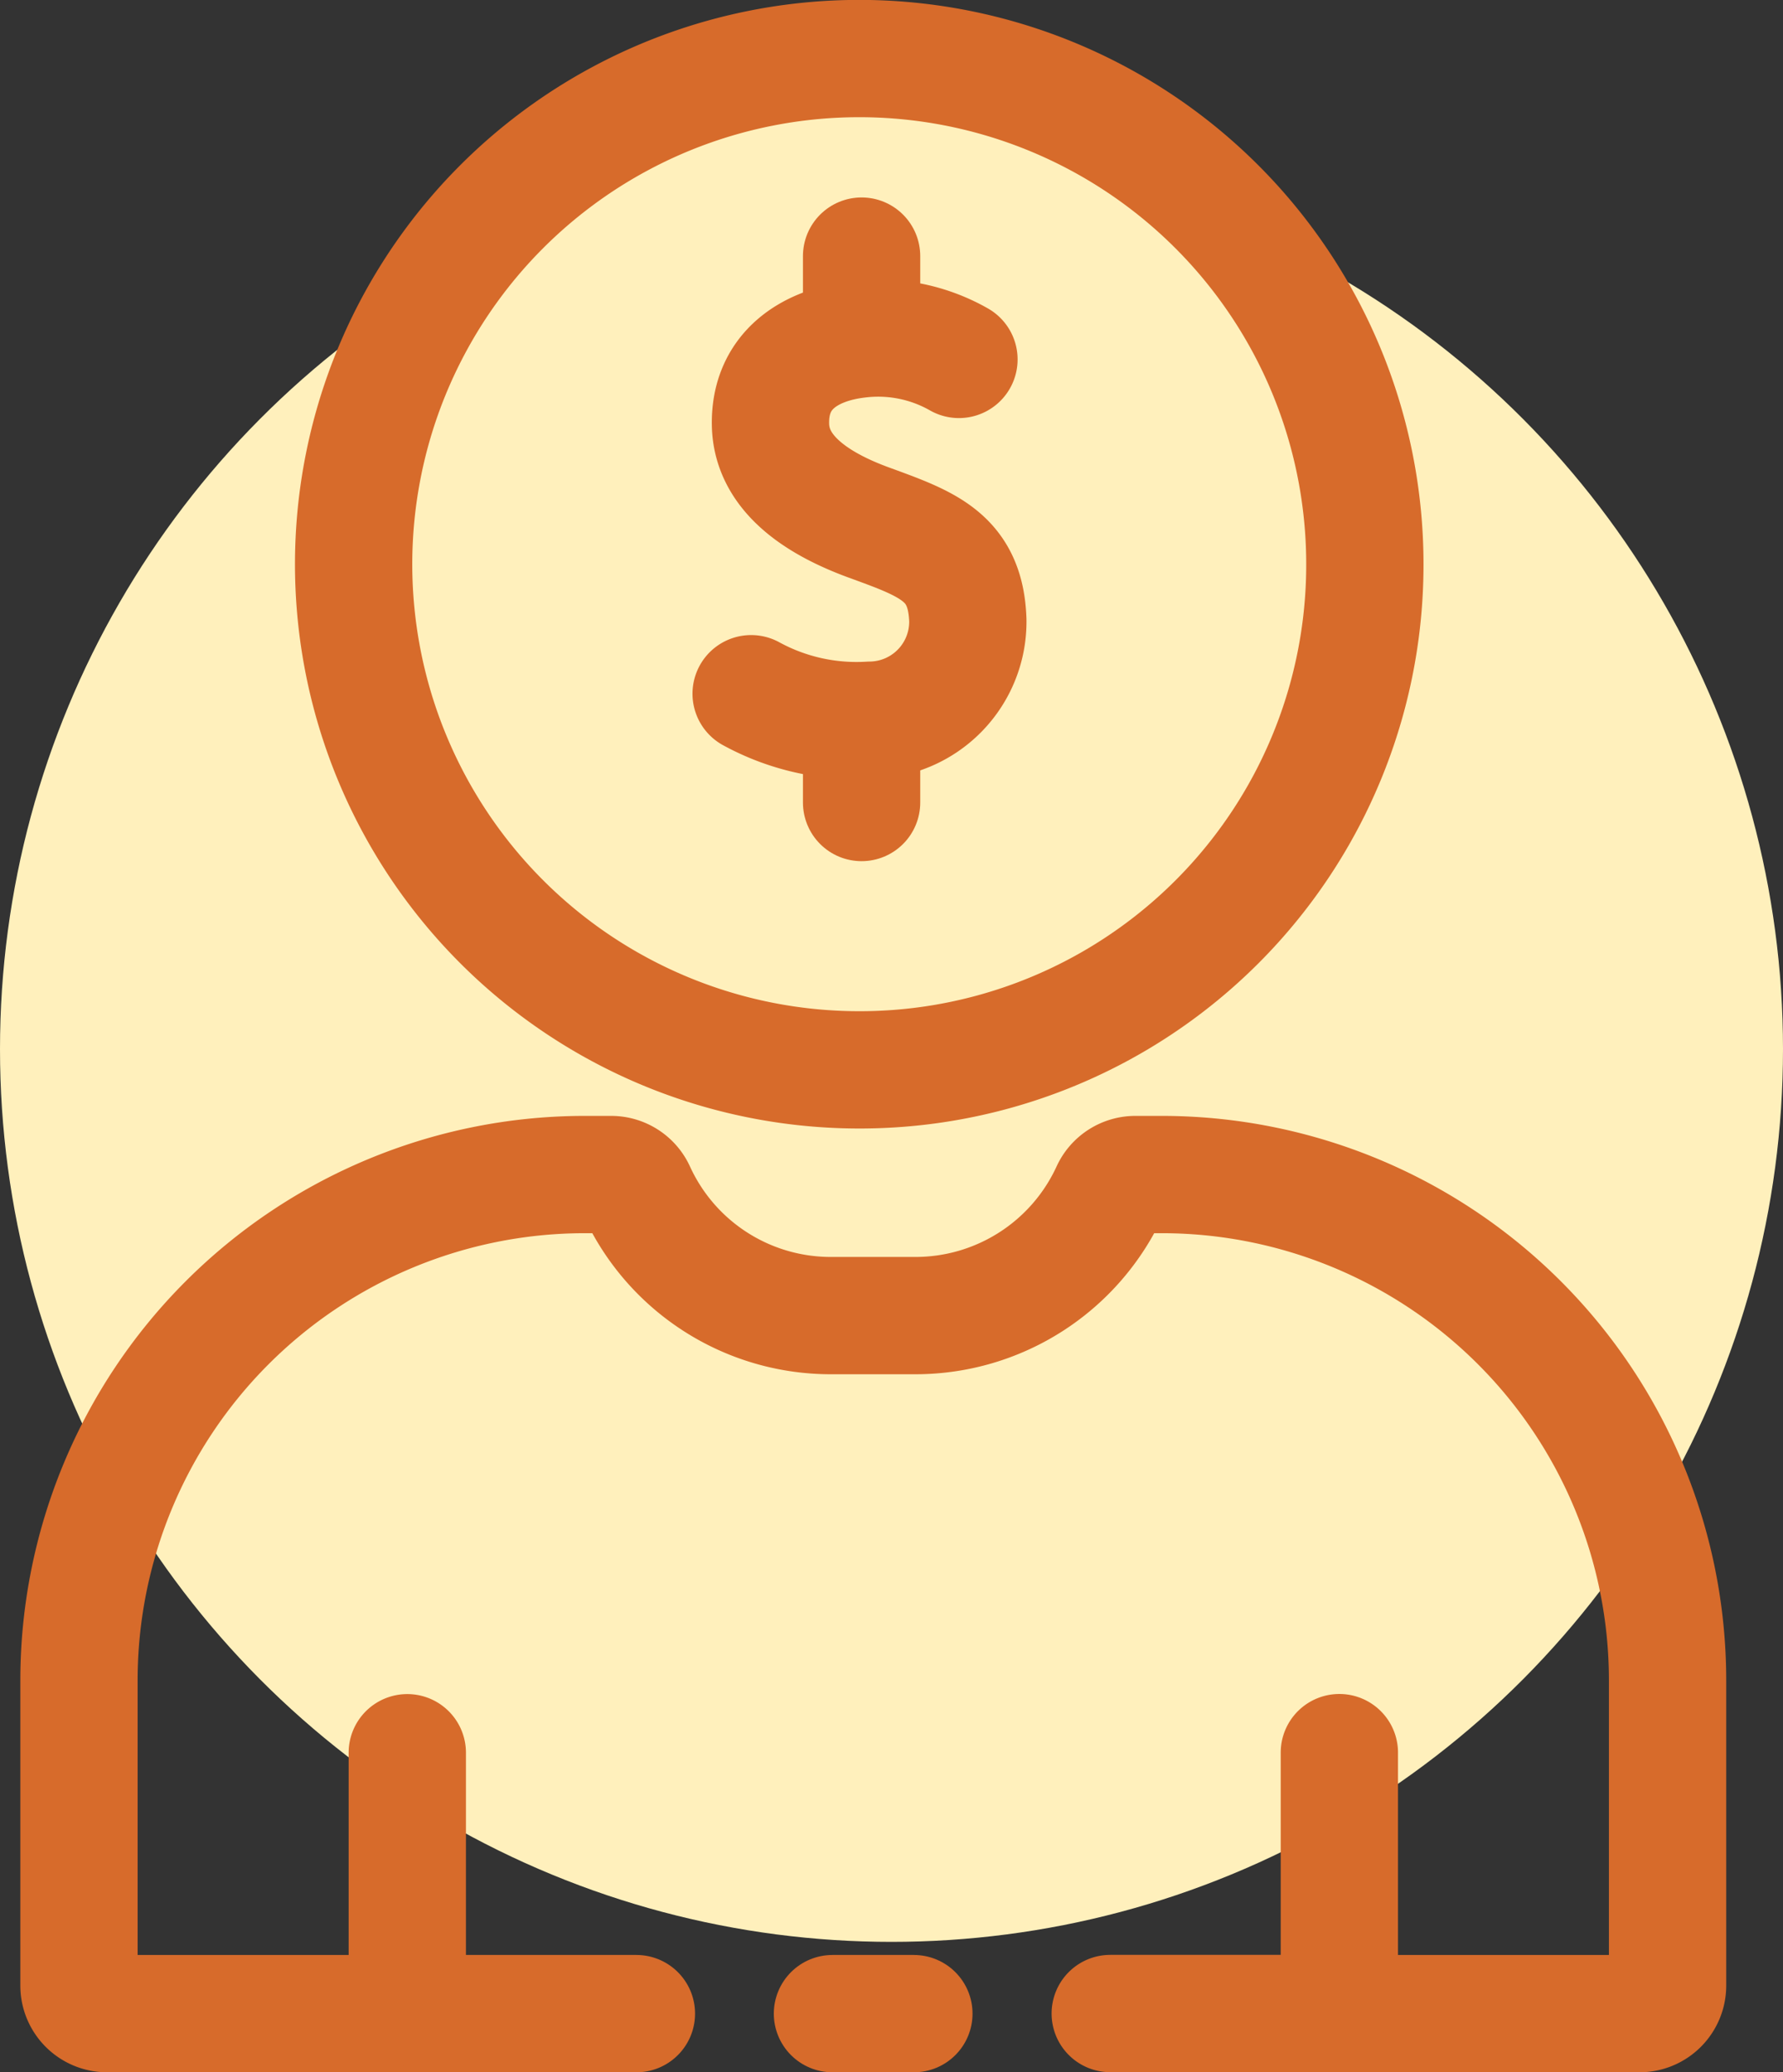 <svg xmlns="http://www.w3.org/2000/svg" width="18.242" height="21.2" viewBox="0 0 18.242 21.2">
  <rect x="0" y="0" width="18.242" height="21.2" fill="#333333" stroke="none"/>
  <g id="Investor" transform="translate(-240 -459.4)">
    <ellipse id="Ellipse_87" data-name="Ellipse 87" cx="9.121" cy="9.133" rx="9.121" ry="9.133" transform="translate(240 461)" fill="#fff0bc"/>
    <g id="Group_1551" data-name="Group 1551" transform="translate(240.808 460)">
      <path id="Path_3903" data-name="Path 3903" d="M136.623,24.183a5.173,5.173,0,1,1,5.164-5.173A5.168,5.168,0,0,1,136.623,24.183Z" transform="translate(-128.631 -13.838)" fill="#fff0bc"/>
      <g id="Group_1478" data-name="Group 1478" transform="translate(6.881 2.02)">
        <path id="Path_3884" data-name="Path 3884" d="M6080.506,925.588a1.67,1.67,0,0,0-1.04-.205c-.485.059-.9.317-.888.874.01.46.408.781,1.007,1s.99.352,1.012,1a1.008,1.008,0,0,1-1,1.022,2.248,2.248,0,0,1-1.217-.271" transform="translate(-6078.384 -924.531)" fill="none" stroke="#d76b2b" stroke-linecap="round" stroke-linejoin="round" stroke-width="1.2"/>
        <line id="Line_129" data-name="Line 129" y1="0.399" transform="translate(1.126 5.191)" fill="none" stroke="#d76b2b" stroke-linecap="round" stroke-linejoin="round" stroke-width="1.2"/>
        <line id="Line_130" data-name="Line 130" y1="0.399" transform="translate(1.126 0)" fill="none" stroke="#d76b2b" stroke-linecap="round" stroke-linejoin="round" stroke-width="1.2"/>
      </g>
      <path id="Path_3897" data-name="Path 3897" d="M246.8,498.162h-.833" transform="translate(-238.258 -478.162)" fill="none" stroke="#d76b2b" stroke-miterlimit="10" stroke-width="1.2"/>
      <path id="Path_3898" data-name="Path 3898" d="M65.826,300.078H60.412a.287.287,0,0,1-.287-.287v-3.124a5.176,5.176,0,0,1,5.167-5.173h.278a.287.287,0,0,1,.261.168,2.183,2.183,0,0,0,1.987,1.275h.867a2.189,2.189,0,0,0,1.987-1.275.287.287,0,0,1,.261-.168h.278a5.176,5.176,0,0,1,5.167,5.173v3.124a.287.287,0,0,1-.287.287H70.677" transform="translate(-60.125 -280.078)" fill="none" stroke="#d76b2b" stroke-miterlimit="10" stroke-width="1.2"/>
      <path id="Path_3899" data-name="Path 3899" d="M316.81,433.885v2.382a.287.287,0,0,1-.287.287h-2.057" transform="translate(-303.915 -416.555)" fill="none" stroke="#d76b2b" stroke-linecap="round" stroke-miterlimit="10" stroke-width="1.2"/>
      <path id="Path_3900" data-name="Path 3900" d="M143.422,436.555h-2.057a.287.287,0,0,1-.287-.287v-2.382" transform="translate(-137.719 -416.555)" fill="none" stroke="#d76b2b" stroke-linecap="round" stroke-miterlimit="10" stroke-width="1.2"/>
      <path id="Path_3901" data-name="Path 3901" d="M246.8,498.162h-.833" transform="translate(-238.258 -478.162)" fill="none" stroke="#d76b2b" stroke-linecap="round" stroke-miterlimit="10" stroke-width="1.2"/>
      <path id="Path_3902" data-name="Path 3902" d="M136.623,24.183a5.173,5.173,0,1,1,5.164-5.173A5.168,5.168,0,0,1,136.623,24.183Z" transform="translate(-128.631 -13.838)" fill="none" stroke="#d76b2b" stroke-miterlimit="10" stroke-width="1.2"/>
    </g>
  </g>
</svg>
